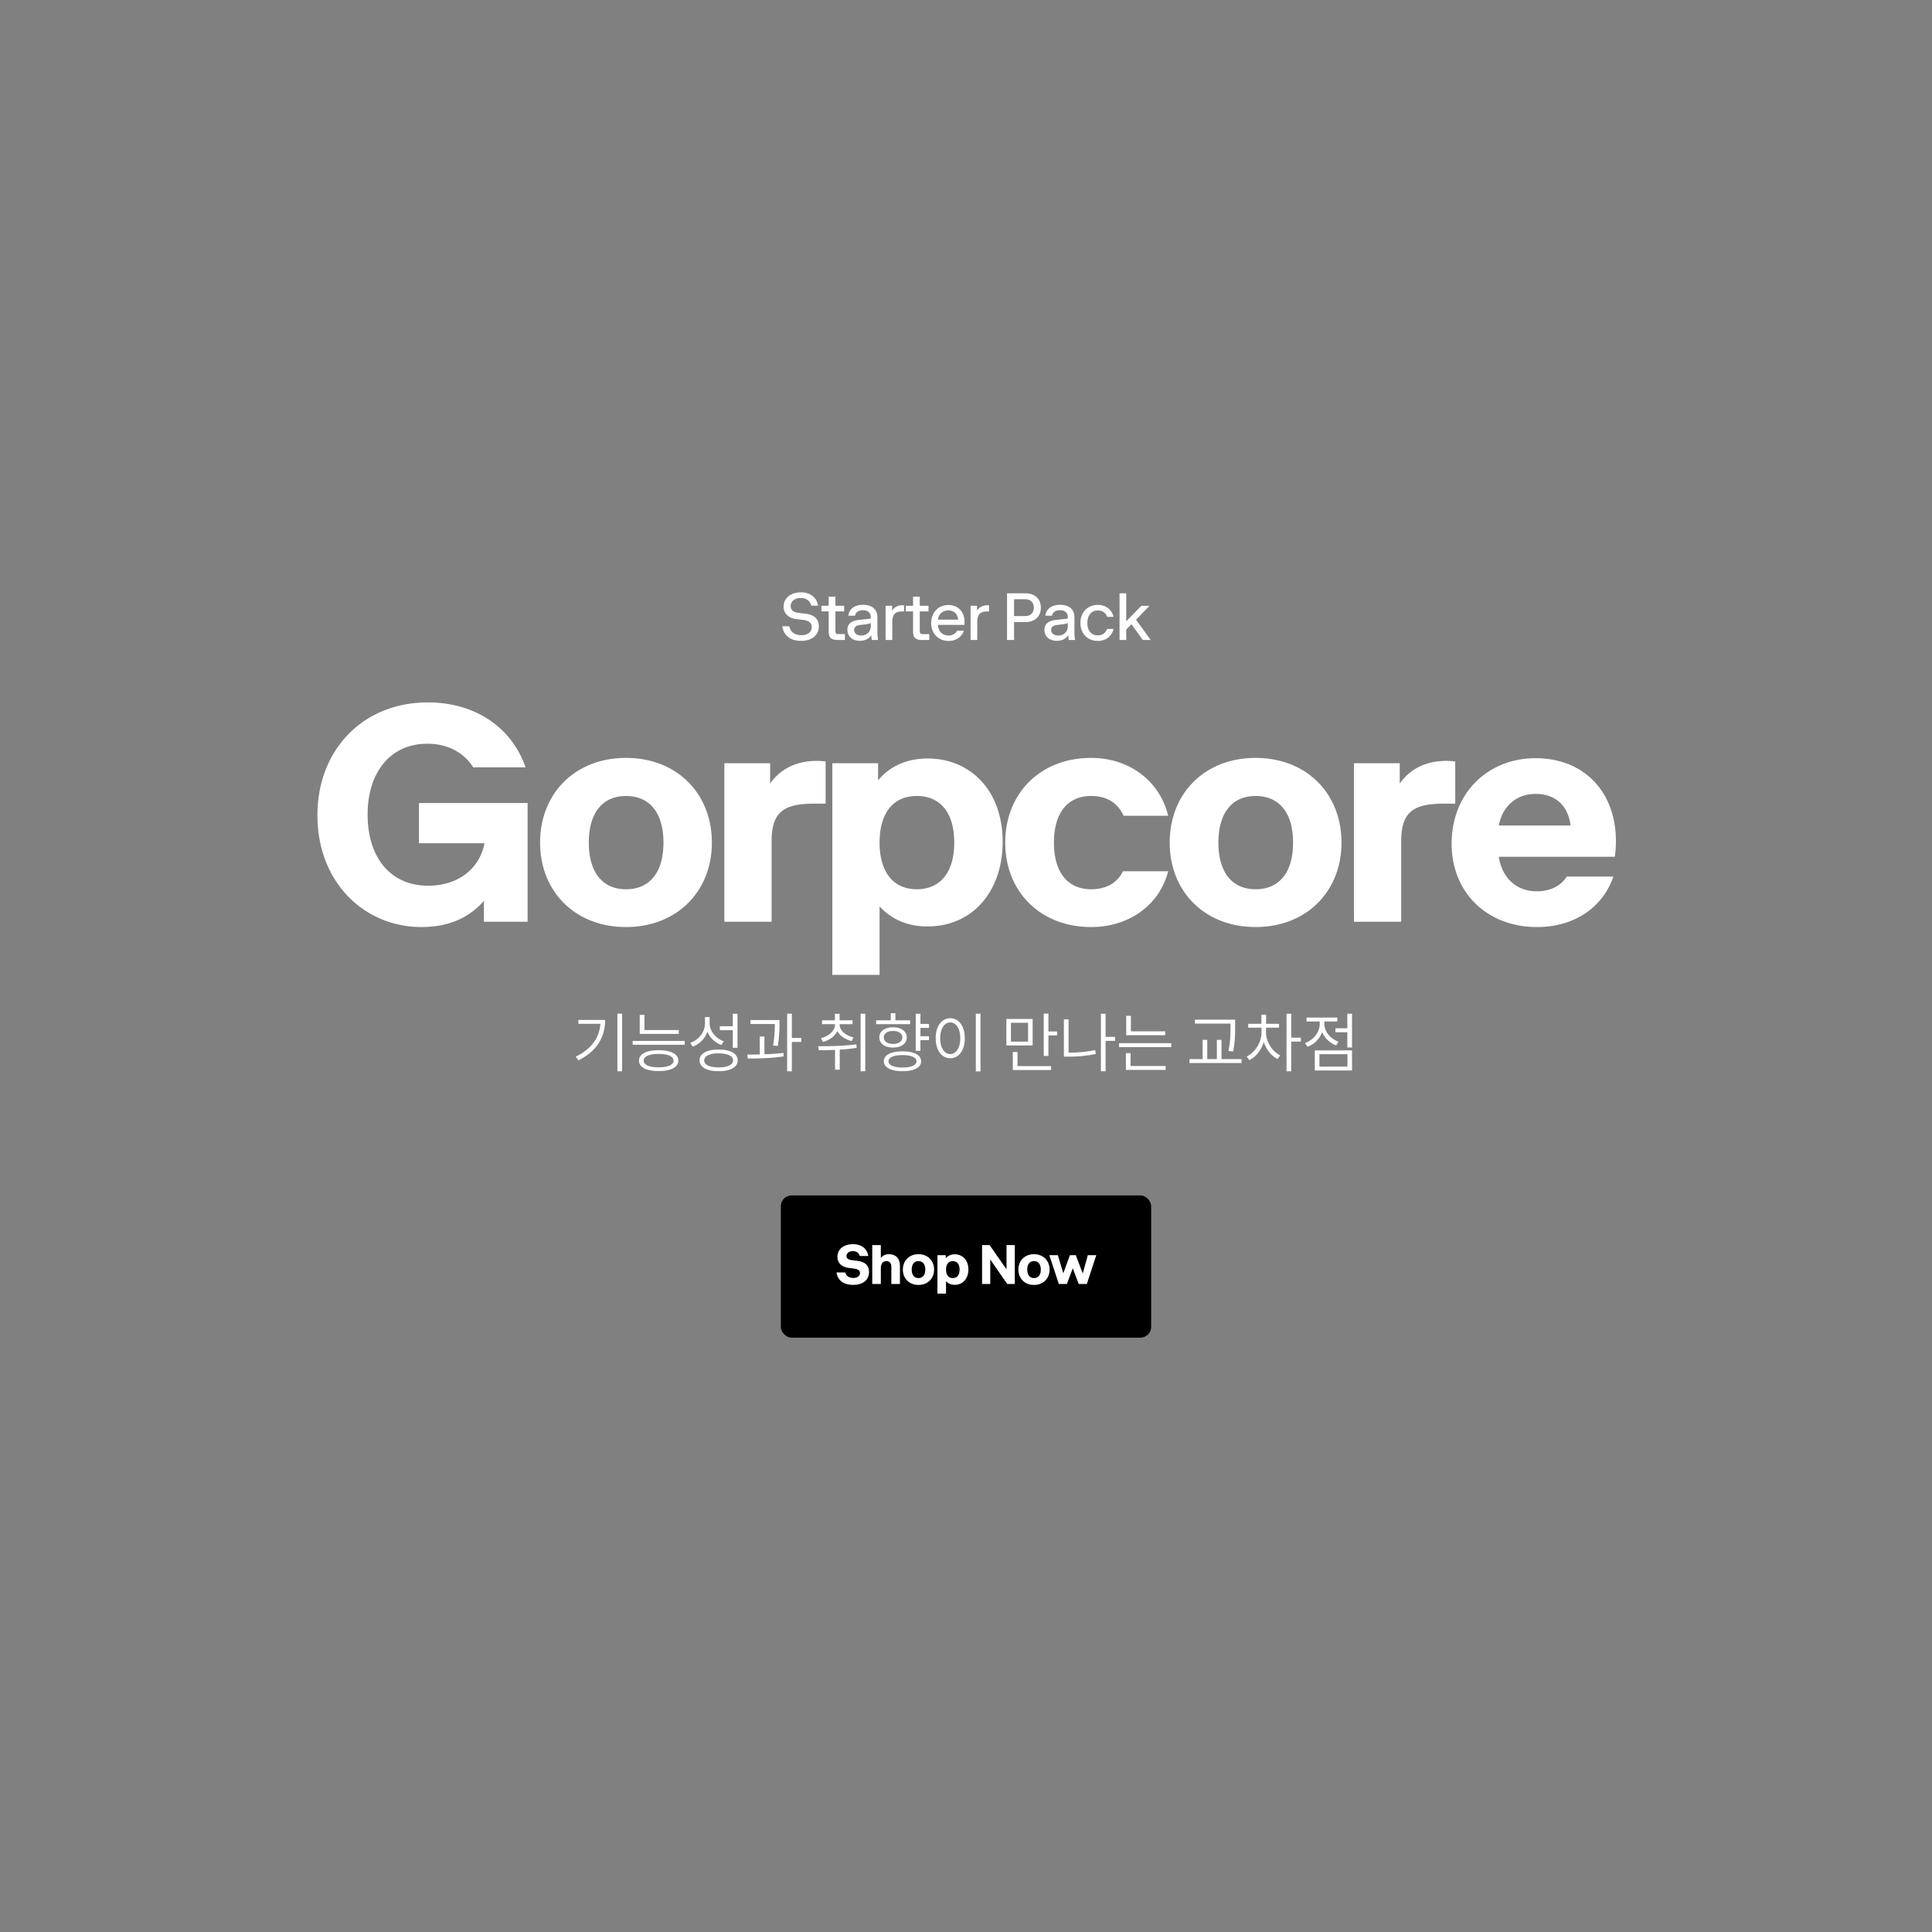 <svg width="720" height="720" viewBox="0 0 720 720" fill="none" xmlns="http://www.w3.org/2000/svg"><rect x="0" y="0" width="720" height="720" fill="#808080" stroke="none"/><path d="M298.527 238.836c-3.528 0-6.36-1.608-6.984-5.448h2.592c.528 2.4 2.4 3.336 4.488 3.336 2.256 0 3.888-1.056 3.888-3.024 0-1.44-.984-2.4-3.072-2.664l-2.688-.312c-2.664-.336-4.728-1.896-4.728-4.656 0-3.096 2.592-5.328 6.432-5.328 3.36 0 5.88 1.752 6.408 4.968h-2.52c-.408-1.632-1.728-2.856-3.936-2.856-2.232 0-3.744 1.272-3.744 3.024 0 2.016 2.088 2.424 2.976 2.544l2.712.312c3.24.408 4.8 2.088 4.8 4.68 0 3.336-2.592 5.424-6.624 5.424zm13.737-.336c-2.64 0-3.432-.936-3.432-3.24v-7.416h-2.712v-2.088h2.712v-3.384h2.496v3.384h3.264v2.088h-3.264v7.056c0 1.368.36 1.416 1.512 1.416h2.04v2.184h-2.616zm8.148.312c-2.76 0-4.608-1.608-4.608-4.104 0-2.184 1.392-3.384 4.44-3.696l2.4-.264c.912-.096 1.464-.168 1.872-.264v-.48c0-1.56-1.032-2.592-2.904-2.592-1.896 0-2.784.984-2.976 2.04h-2.472c.264-2.568 2.352-4.056 5.472-4.056 3.384 0 5.352 1.752 5.352 4.632v5.76c0 .792.12 1.896.216 2.712h-2.352l-.168-1.776c-.864 1.368-2.376 2.088-4.272 2.088zm-2.112-4.008c0 1.152 1.032 2.04 2.64 2.04 2.016 0 3.576-1.296 3.576-3.576v-1.104c-.48.24-1.104.408-1.872.504l-2.304.264c-.432.048-2.04.36-2.04 1.872zm11.732 3.696v-12.744h2.424v1.824c.816-1.296 2.088-2.016 3.816-2.016.24 0 .456.024.648.048v2.256h-.744c-2.52 0-3.648 1.104-3.648 3.984v6.648h-2.496zm13.667 0c-2.64 0-3.432-.936-3.432-3.24v-7.416h-2.712v-2.088h2.712v-3.384h2.496v3.384h3.264v2.088h-3.264v7.056c0 1.368.36 1.416 1.512 1.416h2.04v2.184h-2.616zm9.804.36c-3.768 0-6.48-2.76-6.48-6.648 0-3.96 2.712-6.744 6.408-6.744 4.08 0 6.504 3.216 5.952 7.416h-9.888c.192 2.424 1.776 3.96 3.984 3.96 1.512 0 2.64-.72 3.216-1.8h2.544c-.84 2.28-2.88 3.816-5.736 3.816zm-3.984-7.944h7.56c-.216-2.064-1.464-3.432-3.648-3.432-2.16 0-3.648 1.44-3.912 3.432zM361.7 238.5v-12.744h2.424v1.824c.816-1.296 2.088-2.016 3.816-2.016.24 0 .456.024.648.048v2.256h-.744c-2.52 0-3.648 1.104-3.648 3.984v6.648H361.7zm13.595 0v-17.4h6.84c3.48 0 5.76 2.064 5.76 5.376 0 3.336-2.28 5.352-5.76 5.352h-4.224v6.672h-2.616zm2.616-8.904h4.128c1.992 0 3.24-1.224 3.24-3.12 0-1.896-1.248-3.168-3.24-3.168h-4.128v6.288zm15.926 9.216c-2.76 0-4.608-1.608-4.608-4.104 0-2.184 1.392-3.384 4.44-3.696l2.4-.264c.912-.096 1.464-.168 1.872-.264v-.48c0-1.56-1.032-2.592-2.904-2.592-1.896 0-2.784.984-2.976 2.04h-2.472c.264-2.568 2.352-4.056 5.472-4.056 3.384 0 5.352 1.752 5.352 4.632v5.76c0 .792.12 1.896.216 2.712h-2.352l-.168-1.776c-.864 1.368-2.376 2.088-4.272 2.088zm-2.112-4.008c0 1.152 1.032 2.04 2.64 2.04 2.016 0 3.576-1.296 3.576-3.576v-1.104c-.48.24-1.104.408-1.872.504l-2.304.264c-.432.048-2.04.36-2.04 1.872zm17.396 4.056c-3.84 0-6.48-2.808-6.48-6.72s2.64-6.72 6.48-6.72c3 0 5.232 1.776 5.88 4.464h-2.4c-.528-1.464-1.68-2.376-3.48-2.376-2.424 0-3.888 1.776-3.888 4.632 0 2.88 1.464 4.632 3.888 4.632 1.8 0 2.928-.936 3.456-2.376h2.424c-.648 2.688-2.88 4.464-5.88 4.464zm8.103-.36v-17.4h2.496v10.44l5.64-5.784h3.024l-5.016 5.208 5.472 7.536h-2.952l-4.224-5.856-1.944 1.944v3.912h-2.496zM157.018 345.48c-21.01 0-38.72-16.39-38.72-41.69 0-24.31 16.94-42.02 41.14-42.02 17.82 0 31.35 9.46 36.41 24.2h-19.47c-3.52-5.5-9.46-8.8-17.16-8.8-13.75 0-22.22 10.67-22.22 26.4 0 15.95 8.47 26.51 22.55 26.51 10.89 0 19.14-6.05 21.01-15.84h-24.42v-14.96h40.48v44.22h-16.28v-7.81c-4.62 5.39-11.88 9.79-23.32 9.79zm76.267 0c-19.03 0-32.01-13.31-32.01-31.46 0-18.26 12.98-31.57 32.01-31.57 19.03 0 32.01 13.31 32.01 31.57 0 18.15-12.98 31.46-32.01 31.46zm-13.86-31.46c0 11 5.06 17.38 13.86 17.38 8.91 0 13.97-6.38 13.97-17.38s-5.06-17.38-13.97-17.38c-8.8 0-13.86 6.38-13.86 17.38zm50.531 29.48v-59.07h17.05v7.59c3.85-5.5 9.79-8.47 17.49-8.47 1.1 0 2.2.11 3.19.22v15.73h-4.29c-11.44 0-15.84 3.19-15.84 14.08v29.92h-17.6zm75.655 1.76c-7.48 0-13.53-2.75-17.82-7.48v25.52h-17.6v-78.87h17.05v6.38c4.29-5.17 10.56-8.14 18.48-8.14 15.84 0 27.94 11.88 27.94 31.02 0 18.15-10.89 31.57-28.05 31.57zm-17.82-31.24c0 10.89 5.06 17.38 13.86 17.38 8.91 0 13.97-6.49 13.97-17.38 0-11-5.06-17.38-13.97-17.38-8.8 0-13.86 6.38-13.86 17.38zm78.839 31.46c-19.03 0-32.01-13.31-32.01-31.46 0-18.26 12.98-31.57 32.01-31.57 14.3 0 25.63 8.69 28.71 21.56h-16.61c-2.09-4.62-6.05-7.37-12.1-7.37-8.8 0-13.86 6.38-13.86 17.38s5.06 17.38 13.86 17.38c5.83 0 9.79-2.53 11.88-6.71h16.83c-3.19 12.54-14.52 20.79-28.71 20.79zm61.29 0c-19.03 0-32.01-13.31-32.01-31.46 0-18.26 12.98-31.57 32.01-31.57 19.03 0 32.01 13.31 32.01 31.57 0 18.15-12.98 31.46-32.01 31.46zm-13.86-31.46c0 11 5.06 17.38 13.86 17.38 8.91 0 13.97-6.38 13.97-17.38s-5.06-17.38-13.97-17.38c-8.8 0-13.86 6.38-13.86 17.38zm50.531 29.48v-59.07h17.05v7.59c3.85-5.5 9.79-8.47 17.49-8.47 1.1 0 2.2.11 3.19.22v15.73h-4.29c-11.44 0-15.84 3.19-15.84 14.08v29.92h-17.6zm68.181 1.98c-18.59 0-31.79-12.87-31.79-31.02 0-19.03 13.64-31.9 31.24-31.9 20.46 0 32.34 15.84 29.59 36.74h-43.23c1.1 7.81 6.6 12.87 14.08 12.87 5.17 0 9.13-2.09 11.22-5.5h17.38c-3.85 11.22-14.19 18.81-28.49 18.81zm-14.19-37.84h26.73c-.88-7.04-5.28-11.77-13.09-11.77-7.26 0-12.43 4.84-13.64 11.77zM230.089 377.772h1.752v21.48h-1.752v-21.48zm-14.544 2.328h9.984c0 6.144-2.928 11.616-10.008 15.072l-.936-1.416c5.808-2.784 8.808-7.056 9.168-12.216h-8.208v-1.44zm37.414 3.768v1.44h-14.544v-7.08h1.752v5.64h12.792zm-17.184 4.056h19.392v1.44h-19.392v-1.44zm9.672 3.456c4.584 0 7.344 1.416 7.344 3.888s-2.76 3.888-7.344 3.888c-4.584 0-7.32-1.416-7.32-3.888s2.736-3.888 7.32-3.888zm0 6.384c3.456 0 5.568-.912 5.568-2.496s-2.088-2.496-5.568-2.496c-3.456 0-5.568.912-5.568 2.496s2.112 2.496 5.568 2.496zm27.646-7.272v-6.576h-4.824v-1.464h4.824v-4.656h1.752v12.696h-1.752zm-3.336-2.424l-.936 1.368c-2.352-.888-4.248-2.664-5.184-4.968-.888 2.592-2.904 4.608-5.472 5.592l-.936-1.416c3.24-1.152 5.496-4.008 5.496-7.368v-2.256h1.728v2.208c0 3.048 2.232 5.736 5.304 6.84zm-1.968 3.072c4.44 0 7.128 1.488 7.128 4.032s-2.688 4.032-7.128 4.032c-4.392 0-7.08-1.488-7.08-4.032s2.688-4.032 7.08-4.032zm0 6.648c3.336 0 5.4-.96 5.4-2.616 0-1.632-2.064-2.616-5.4-2.616-3.288 0-5.352.984-5.352 2.616 0 1.656 2.064 2.616 5.352 2.616zm30.838-10.968v1.488h-3.528v10.944h-1.752v-21.48h1.752v9.048h3.528zm-8.76 2.976l-1.752-.168c.6-3.672.648-6.336.648-8.016h-9.072v-1.464h10.8v1.08c0 1.656 0 4.512-.624 8.568zm-4.992-3.504v6.6c2.4-.072 4.848-.216 7.08-.504l.12 1.296c-4.464.696-9.552.792-13.368.816l-.216-1.488c1.416 0 3-.024 4.656-.048v-6.672h1.728zm35.846-8.52h1.752v21.456h-1.752v-21.456zm-14.04 10.512l-.768-1.392c3.048-.744 5.256-2.736 5.256-5.112v-.096h-4.824v-1.44h4.8v-2.424h1.752v2.424h4.824v1.44h-4.824v.096c0 2.232 2.184 4.104 5.184 4.824l-.696 1.368c-2.472-.624-4.392-1.944-5.328-3.744-.888 1.92-2.856 3.408-5.376 4.056zm12.456.912l.12 1.296a55.731 55.731 0 01-6.312.672v7.464h-1.752v-7.368c-2.16.096-4.248.12-6.072.12l-.24-1.488c4.104 0 9.528-.048 14.256-.696zm20.038-8.952v1.44h-12.672v-1.44h5.448v-2.664h1.752v2.664h5.472zm7.032 2.808h-3.192v3.12h3.192v1.464h-3.192v3.984h-1.752v-13.824h1.752v3.792h3.192v1.464zm-8.28 3.552c0 2.304-2.04 3.792-5.112 3.792s-5.112-1.488-5.112-3.792c0-2.256 2.04-3.768 5.112-3.768s5.112 1.512 5.112 3.768zm-8.568 0c0 1.464 1.392 2.448 3.456 2.448s3.456-.984 3.456-2.448c0-1.44-1.392-2.4-3.456-2.4s-3.456.96-3.456 2.4zm6.984 5.208c4.32 0 6.936 1.368 6.936 3.696 0 2.328-2.616 3.696-6.936 3.696s-6.96-1.368-6.96-3.696c0-2.328 2.64-3.696 6.96-3.696zm0 6.024c3.216 0 5.208-.864 5.208-2.328s-1.992-2.304-5.208-2.304-5.232.84-5.232 2.304 2.016 2.328 5.232 2.328zm27.31-20.064h1.752v21.504h-1.752v-21.504zm-9.528 1.704c3.168 0 5.424 2.904 5.424 7.44 0 4.536-2.256 7.464-5.424 7.464-3.168 0-5.424-2.928-5.424-7.464 0-4.536 2.256-7.44 5.424-7.44zm0 1.56c-2.184 0-3.744 2.352-3.744 5.88 0 3.552 1.56 5.904 3.744 5.904s3.744-2.352 3.744-5.904c0-3.528-1.56-5.88-3.744-5.88zm36.59 3.36h3.216v1.464h-3.216v7.656h-1.752v-15.768h1.752v6.648zm-5.88-4.656v9.864h-9.792v-9.864h9.792zm-1.704 8.448v-7.032h-6.384v7.032h6.384zm-3.936 3.864v5.256h12.504v1.464h-14.256v-6.72h1.752zm36.358-5.64v1.488h-3.528v11.328h-1.752v-21.456h1.752v8.64h3.528zm-17.328-6.528v12.408c3.144 0 6.384-.24 9.936-.96l.192 1.464c-3.648.744-6.936.984-10.2.984h-1.68v-13.896h1.752zm36.022 4.464v1.44h-14.544v-7.224h1.752v5.784h12.792zm-17.208 4.416h19.464v1.464h-19.464v-1.464zm4.296 3.696v4.8h13.056v1.464h-14.808v-6.264h1.752zm37.238-10.056v-.936h-13.248v-1.464h14.976v2.4c0 2.784 0 5.544-.744 9.456l-1.752-.192c.768-3.768.768-6.552.768-9.264zm-3.36 12.288h7.464v1.464h-19.392v-1.464h4.896v-7.152h1.728v7.152h3.576v-7.152h1.728v7.152zm29.59-7.992v1.464h-3.6v11.088h-1.752v-21.48h1.752v8.928h3.6zm-12.984-3.72v1.8c0 3.528 2.28 7.056 5.28 8.544l-1.008 1.344c-2.328-1.176-4.224-3.552-5.112-6.384-.912 3.048-2.928 5.568-5.352 6.792l-1.032-1.344c3.096-1.512 5.52-5.184 5.52-8.952v-1.8h-4.944v-1.44h4.92v-3.384h1.752v3.384h4.824v1.44h-4.848zm30.286-5.208h1.752v12.6h-1.752v-5.688h-4.44v-1.464h4.44v-5.448zm-3.264 10.44l-.888 1.392c-2.4-.912-4.296-2.736-5.232-4.968-.912 2.52-2.928 4.536-5.448 5.472l-.936-1.392c3.144-1.128 5.472-3.984 5.472-7.08v-.96h-4.896v-1.464h11.472v1.464h-4.824v.936c0 2.832 2.232 5.52 5.28 6.6zm-8.856 10.728v-7.488h13.872v7.488h-13.872zm1.728-6.072v4.632h10.44v-4.632h-10.44z" fill="#fff"/><rect x="291" y="445.5" width="138" height="53" rx="4" fill="#000"/><path d="M317.917 478.84c-3.24 0-5.66-1.42-6.2-4.64h3.28c.42 1.56 1.78 2.06 3 2.06 1.32 0 2.5-.6 2.5-1.86 0-1.1-1.04-1.48-2.16-1.62l-2.12-.28c-2.38-.3-4.14-1.68-4.14-4.1 0-2.84 2.34-4.74 5.8-4.74 3.14 0 5.24 1.6 5.72 4.42h-3.18c-.28-1.1-1.14-1.82-2.56-1.82-1.46 0-2.4.78-2.4 1.82 0 1.22 1.36 1.46 2 1.54l2.08.26c3.1.36 4.32 1.94 4.32 4.14 0 3.06-2.36 4.82-5.94 4.82zm7.142-.34V464h3.2v4.8c.72-.92 1.74-1.4 3-1.4 2.52 0 4.12 1.56 4.12 4.22v6.88h-3.2v-6.46c0-1.2-.64-2.08-1.82-2.08-1.22 0-2.1.9-2.1 2.58v5.96h-3.2zm17.231.36c-3.46 0-5.82-2.42-5.82-5.72 0-3.32 2.36-5.74 5.82-5.74 3.46 0 5.82 2.42 5.82 5.74 0 3.3-2.36 5.72-5.82 5.72zm-2.52-5.72c0 2 .92 3.16 2.52 3.16 1.62 0 2.54-1.16 2.54-3.16s-.92-3.16-2.54-3.16c-1.6 0-2.52 1.16-2.52 3.16zm16.027 5.68c-1.36 0-2.46-.5-3.24-1.36v4.64h-3.2v-14.34h3.1v1.16c.78-.94 1.92-1.48 3.36-1.48 2.88 0 5.08 2.16 5.08 5.64 0 3.3-1.98 5.74-5.1 5.74zm-3.24-5.68c0 1.98.92 3.16 2.52 3.16 1.62 0 2.54-1.18 2.54-3.16 0-2-.92-3.16-2.54-3.16-1.6 0-2.52 1.16-2.52 3.16zm13.426 5.36V464h2.82l6.3 9.06V464h3.08v14.5h-2.82l-6.32-9.12v9.12h-3.06zm19.357.36c-3.46 0-5.82-2.42-5.82-5.72 0-3.32 2.36-5.74 5.82-5.74 3.46 0 5.82 2.42 5.82 5.74 0 3.3-2.36 5.72-5.82 5.72zm-2.52-5.72c0 2 .92 3.16 2.52 3.16 1.62 0 2.54-1.16 2.54-3.16s-.92-3.16-2.54-3.16c-1.6 0-2.52 1.16-2.52 3.16zm11.772 5.36l-3.54-10.74h3.18l2.02 6.76 2.48-6.76h2.18l2.6 6.82 1.9-6.82h3.14l-3.52 10.74h-3.02l-2.22-5.84-2.2 5.84h-3z" fill="#fff"/></svg>